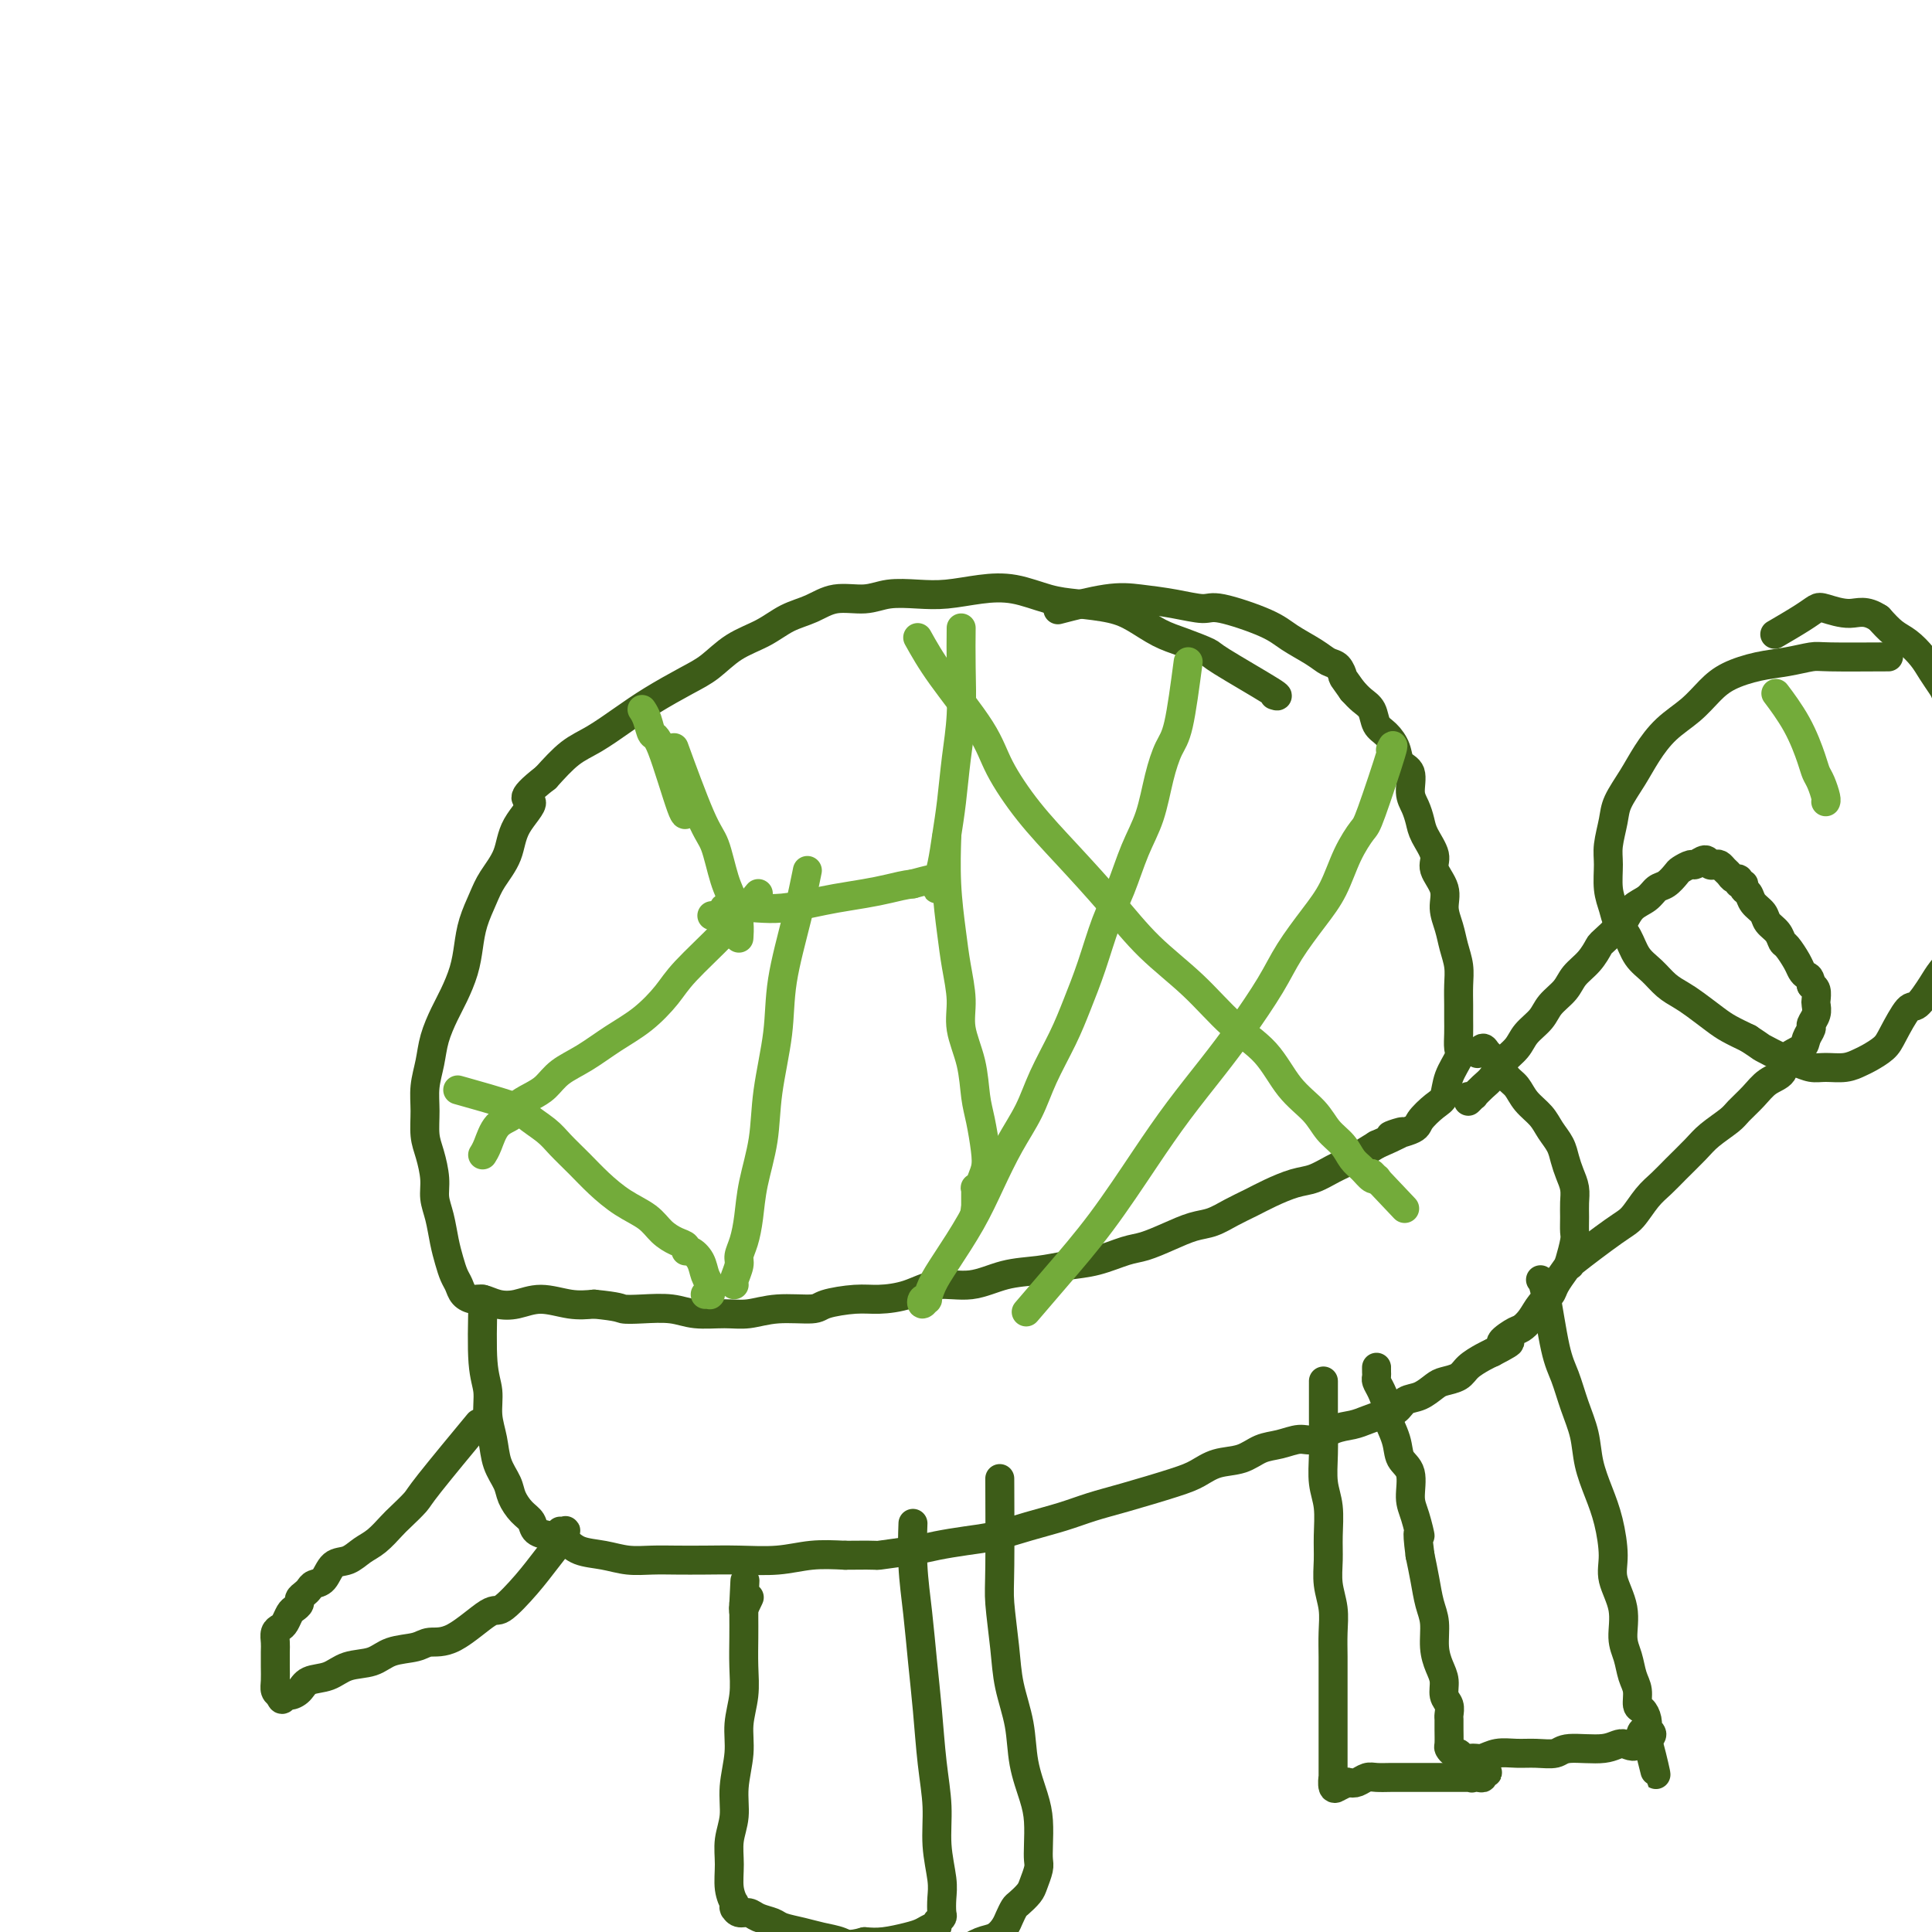 <svg viewBox='0 0 400 400' version='1.1' xmlns='http://www.w3.org/2000/svg' xmlns:xlink='http://www.w3.org/1999/xlink'><g fill='none' stroke='#3D5C18' stroke-width='6' stroke-linecap='round' stroke-linejoin='round'><path d='M264,144c-0.174,-0.056 -0.349,-0.112 0,0c0.349,0.112 1.221,0.393 -1,-1c-2.221,-1.393 -7.535,-4.460 -10,-6c-2.465,-1.540 -2.081,-1.554 -3,-2c-0.919,-0.446 -3.140,-1.324 -5,-2c-1.860,-0.676 -3.359,-1.150 -5,-2c-1.641,-0.850 -3.423,-2.077 -5,-3c-1.577,-0.923 -2.947,-1.541 -5,-2c-2.053,-0.459 -4.789,-0.760 -7,-1c-2.211,-0.240 -3.899,-0.418 -6,-1c-2.101,-0.582 -4.617,-1.569 -7,-2c-2.383,-0.431 -4.635,-0.308 -7,0c-2.365,0.308 -4.845,0.799 -7,1c-2.155,0.201 -3.986,0.113 -6,0c-2.014,-0.113 -4.211,-0.249 -6,0c-1.789,0.249 -3.169,0.885 -5,1c-1.831,0.115 -4.113,-0.291 -6,0c-1.887,0.291 -3.379,1.278 -5,2c-1.621,0.722 -3.372,1.179 -5,2c-1.628,0.821 -3.134,2.008 -5,3c-1.866,0.992 -4.093,1.790 -6,3c-1.907,1.210 -3.492,2.831 -5,4c-1.508,1.169 -2.937,1.886 -5,3c-2.063,1.114 -4.760,2.624 -7,4c-2.240,1.376 -4.023,2.616 -6,4c-1.977,1.384 -4.148,2.911 -6,4c-1.852,1.089 -3.386,1.740 -5,3c-1.614,1.260 -3.307,3.130 -5,5'/><path d='M113,161c-6.552,5.085 -3.432,4.298 -3,5c0.432,0.702 -1.824,2.893 -3,5c-1.176,2.107 -1.271,4.131 -2,6c-0.729,1.869 -2.092,3.583 -3,5c-0.908,1.417 -1.359,2.535 -2,4c-0.641,1.465 -1.470,3.275 -2,5c-0.530,1.725 -0.762,3.363 -1,5c-0.238,1.637 -0.483,3.273 -1,5c-0.517,1.727 -1.305,3.546 -2,5c-0.695,1.454 -1.296,2.544 -2,4c-0.704,1.456 -1.510,3.278 -2,5c-0.490,1.722 -0.665,3.344 -1,5c-0.335,1.656 -0.832,3.345 -1,5c-0.168,1.655 -0.007,3.275 0,5c0.007,1.725 -0.139,3.555 0,5c0.139,1.445 0.562,2.504 1,4c0.438,1.496 0.891,3.429 1,5c0.109,1.571 -0.126,2.781 0,4c0.126,1.219 0.611,2.448 1,4c0.389,1.552 0.681,3.428 1,5c0.319,1.572 0.666,2.842 1,4c0.334,1.158 0.655,2.204 1,3c0.345,0.796 0.714,1.341 1,2c0.286,0.659 0.491,1.432 1,2c0.509,0.568 1.323,0.932 2,1c0.677,0.068 1.215,-0.160 2,0c0.785,0.160 1.815,0.709 3,1c1.185,0.291 2.524,0.326 4,0c1.476,-0.326 3.090,-1.011 5,-1c1.910,0.011 4.117,0.717 6,1c1.883,0.283 3.441,0.141 5,0'/><path d='M123,270c5.375,0.531 5.312,0.860 6,1c0.688,0.140 2.129,0.091 4,0c1.871,-0.091 4.174,-0.225 6,0c1.826,0.225 3.176,0.807 5,1c1.824,0.193 4.123,-0.004 6,0c1.877,0.004 3.331,0.207 5,0c1.669,-0.207 3.554,-0.826 6,-1c2.446,-0.174 5.454,0.095 7,0c1.546,-0.095 1.629,-0.555 3,-1c1.371,-0.445 4.031,-0.874 6,-1c1.969,-0.126 3.248,0.050 5,0c1.752,-0.050 3.976,-0.328 6,-1c2.024,-0.672 3.849,-1.738 6,-2c2.151,-0.262 4.628,0.282 7,0c2.372,-0.282 4.637,-1.389 7,-2c2.363,-0.611 4.823,-0.726 7,-1c2.177,-0.274 4.073,-0.706 6,-1c1.927,-0.294 3.887,-0.450 6,-1c2.113,-0.550 4.378,-1.494 6,-2c1.622,-0.506 2.600,-0.572 4,-1c1.400,-0.428 3.221,-1.217 5,-2c1.779,-0.783 3.517,-1.560 5,-2c1.483,-0.440 2.710,-0.541 4,-1c1.290,-0.459 2.641,-1.274 4,-2c1.359,-0.726 2.726,-1.364 4,-2c1.274,-0.636 2.454,-1.272 4,-2c1.546,-0.728 3.459,-1.549 5,-2c1.541,-0.451 2.712,-0.533 4,-1c1.288,-0.467 2.693,-1.318 4,-2c1.307,-0.682 2.516,-1.195 4,-2c1.484,-0.805 3.242,-1.903 5,-3'/><path d='M285,237c9.431,-4.126 4.009,-2.441 3,-2c-1.009,0.441 2.397,-0.363 4,-1c1.603,-0.637 1.404,-1.109 2,-2c0.596,-0.891 1.988,-2.202 3,-3c1.012,-0.798 1.644,-1.084 2,-2c0.356,-0.916 0.435,-2.461 1,-4c0.565,-1.539 1.616,-3.072 2,-4c0.384,-0.928 0.103,-1.252 0,-2c-0.103,-0.748 -0.027,-1.921 0,-3c0.027,-1.079 0.004,-2.063 0,-3c-0.004,-0.937 0.010,-1.829 0,-3c-0.010,-1.171 -0.046,-2.623 0,-4c0.046,-1.377 0.172,-2.678 0,-4c-0.172,-1.322 -0.643,-2.665 -1,-4c-0.357,-1.335 -0.602,-2.663 -1,-4c-0.398,-1.337 -0.951,-2.683 -1,-4c-0.049,-1.317 0.404,-2.607 0,-4c-0.404,-1.393 -1.666,-2.890 -2,-4c-0.334,-1.110 0.260,-1.832 0,-3c-0.260,-1.168 -1.374,-2.782 -2,-4c-0.626,-1.218 -0.763,-2.041 -1,-3c-0.237,-0.959 -0.573,-2.055 -1,-3c-0.427,-0.945 -0.943,-1.737 -1,-3c-0.057,-1.263 0.346,-2.995 0,-4c-0.346,-1.005 -1.440,-1.284 -2,-2c-0.560,-0.716 -0.587,-1.868 -1,-3c-0.413,-1.132 -1.213,-2.242 -2,-3c-0.787,-0.758 -1.561,-1.162 -2,-2c-0.439,-0.838 -0.541,-2.110 -1,-3c-0.459,-0.890 -1.274,-1.397 -2,-2c-0.726,-0.603 -1.363,-1.301 -2,-2'/><path d='M280,143c-2.273,-3.198 -1.956,-2.694 -2,-3c-0.044,-0.306 -0.449,-1.421 -1,-2c-0.551,-0.579 -1.247,-0.622 -2,-1c-0.753,-0.378 -1.564,-1.092 -3,-2c-1.436,-0.908 -3.498,-2.012 -5,-3c-1.502,-0.988 -2.445,-1.862 -5,-3c-2.555,-1.138 -6.723,-2.542 -9,-3c-2.277,-0.458 -2.664,0.028 -4,0c-1.336,-0.028 -3.620,-0.571 -6,-1c-2.380,-0.429 -4.854,-0.744 -7,-1c-2.146,-0.256 -3.962,-0.454 -7,0c-3.038,0.454 -7.296,1.558 -9,2c-1.704,0.442 -0.852,0.221 0,0'/><path d='M100,269c-0.120,4.935 -0.241,9.870 0,13c0.241,3.130 0.842,4.455 1,6c0.158,1.545 -0.127,3.309 0,5c0.127,1.691 0.667,3.310 1,5c0.333,1.690 0.461,3.450 1,5c0.539,1.550 1.491,2.891 2,4c0.509,1.109 0.576,1.985 1,3c0.424,1.015 1.205,2.169 2,3c0.795,0.831 1.604,1.340 2,2c0.396,0.660 0.380,1.472 1,2c0.620,0.528 1.876,0.772 3,1c1.124,0.228 2.116,0.439 3,1c0.884,0.561 1.659,1.471 3,2c1.341,0.529 3.249,0.678 5,1c1.751,0.322 3.347,0.818 5,1c1.653,0.182 3.364,0.050 5,0c1.636,-0.050 3.198,-0.017 5,0c1.802,0.017 3.845,0.018 6,0c2.155,-0.018 4.423,-0.056 7,0c2.577,0.056 5.463,0.208 8,0c2.537,-0.208 4.725,-0.774 7,-1c2.275,-0.226 4.638,-0.113 7,0'/><path d='M175,322c8.183,-0.107 6.139,0.127 7,0c0.861,-0.127 4.626,-0.614 7,-1c2.374,-0.386 3.358,-0.670 5,-1c1.642,-0.330 3.943,-0.708 6,-1c2.057,-0.292 3.871,-0.500 6,-1c2.129,-0.500 4.572,-1.293 7,-2c2.428,-0.707 4.841,-1.330 7,-2c2.159,-0.670 4.064,-1.388 6,-2c1.936,-0.612 3.904,-1.119 7,-2c3.096,-0.881 7.321,-2.138 10,-3c2.679,-0.862 3.812,-1.330 5,-2c1.188,-0.670 2.433,-1.543 4,-2c1.567,-0.457 3.458,-0.499 5,-1c1.542,-0.501 2.737,-1.462 4,-2c1.263,-0.538 2.596,-0.655 4,-1c1.404,-0.345 2.879,-0.918 4,-1c1.121,-0.082 1.889,0.329 3,0c1.111,-0.329 2.567,-1.396 4,-2c1.433,-0.604 2.844,-0.743 4,-1c1.156,-0.257 2.055,-0.631 3,-1c0.945,-0.369 1.934,-0.732 3,-1c1.066,-0.268 2.210,-0.439 3,-1c0.790,-0.561 1.227,-1.512 2,-2c0.773,-0.488 1.883,-0.515 3,-1c1.117,-0.485 2.242,-1.429 3,-2c0.758,-0.571 1.148,-0.769 2,-1c0.852,-0.231 2.167,-0.495 3,-1c0.833,-0.505 1.186,-1.251 2,-2c0.814,-0.749 2.090,-1.500 3,-2c0.910,-0.500 1.455,-0.750 2,-1'/><path d='M309,280c6.081,-3.127 2.784,-1.944 2,-2c-0.784,-0.056 0.946,-1.352 2,-2c1.054,-0.648 1.433,-0.648 2,-1c0.567,-0.352 1.322,-1.057 2,-2c0.678,-0.943 1.281,-2.123 2,-3c0.719,-0.877 1.555,-1.450 2,-2c0.445,-0.550 0.497,-1.077 1,-2c0.503,-0.923 1.455,-2.242 2,-3c0.545,-0.758 0.682,-0.954 1,-2c0.318,-1.046 0.818,-2.940 1,-4c0.182,-1.060 0.046,-1.284 0,-2c-0.046,-0.716 -0.001,-1.924 0,-3c0.001,-1.076 -0.040,-2.020 0,-3c0.040,-0.980 0.162,-1.995 0,-3c-0.162,-1.005 -0.609,-2.002 -1,-3c-0.391,-0.998 -0.727,-1.999 -1,-3c-0.273,-1.001 -0.482,-2.001 -1,-3c-0.518,-0.999 -1.346,-1.996 -2,-3c-0.654,-1.004 -1.133,-2.016 -2,-3c-0.867,-0.984 -2.120,-1.941 -3,-3c-0.880,-1.059 -1.387,-2.222 -2,-3c-0.613,-0.778 -1.331,-1.171 -2,-2c-0.669,-0.829 -1.290,-2.092 -2,-3c-0.710,-0.908 -1.510,-1.460 -2,-2c-0.490,-0.540 -0.670,-1.069 -1,-1c-0.330,0.069 -0.808,0.734 -1,1c-0.192,0.266 -0.096,0.133 0,0'/><path d='M325,262c-0.027,0.014 -0.055,0.028 0,0c0.055,-0.028 0.191,-0.097 0,0c-0.191,0.097 -0.711,0.360 1,-1c1.711,-1.360 5.654,-4.344 8,-6c2.346,-1.656 3.097,-1.983 4,-3c0.903,-1.017 1.959,-2.722 3,-4c1.041,-1.278 2.068,-2.128 3,-3c0.932,-0.872 1.768,-1.766 3,-3c1.232,-1.234 2.861,-2.809 4,-4c1.139,-1.191 1.788,-2.000 3,-3c1.212,-1.000 2.987,-2.192 4,-3c1.013,-0.808 1.263,-1.231 2,-2c0.737,-0.769 1.959,-1.883 3,-3c1.041,-1.117 1.900,-2.238 3,-3c1.100,-0.762 2.442,-1.164 3,-2c0.558,-0.836 0.330,-2.107 1,-3c0.670,-0.893 2.236,-1.408 3,-2c0.764,-0.592 0.727,-1.262 1,-2c0.273,-0.738 0.858,-1.545 1,-2c0.142,-0.455 -0.157,-0.559 0,-1c0.157,-0.441 0.771,-1.217 1,-2c0.229,-0.783 0.072,-1.571 0,-2c-0.072,-0.429 -0.058,-0.500 0,-1c0.058,-0.500 0.159,-1.429 0,-2c-0.159,-0.571 -0.580,-0.786 -1,-1'/><path d='M375,204c-0.174,-1.805 -0.610,-1.817 -1,-2c-0.390,-0.183 -0.733,-0.538 -1,-1c-0.267,-0.462 -0.457,-1.030 -1,-2c-0.543,-0.970 -1.440,-2.343 -2,-3c-0.560,-0.657 -0.784,-0.598 -1,-1c-0.216,-0.402 -0.425,-1.263 -1,-2c-0.575,-0.737 -1.517,-1.349 -2,-2c-0.483,-0.651 -0.507,-1.341 -1,-2c-0.493,-0.659 -1.457,-1.286 -2,-2c-0.543,-0.714 -0.667,-1.516 -1,-2c-0.333,-0.484 -0.877,-0.651 -1,-1c-0.123,-0.349 0.174,-0.881 0,-1c-0.174,-0.119 -0.820,0.176 -1,0c-0.180,-0.176 0.107,-0.821 0,-1c-0.107,-0.179 -0.606,0.109 -1,0c-0.394,-0.109 -0.683,-0.616 -1,-1c-0.317,-0.384 -0.661,-0.644 -1,-1c-0.339,-0.356 -0.672,-0.809 -1,-1c-0.328,-0.191 -0.650,-0.119 -1,0c-0.350,0.119 -0.728,0.284 -1,0c-0.272,-0.284 -0.439,-1.016 -1,-1c-0.561,0.016 -1.515,0.782 -2,1c-0.485,0.218 -0.500,-0.111 -1,0c-0.500,0.111 -1.484,0.663 -2,1c-0.516,0.337 -0.565,0.459 -1,1c-0.435,0.541 -1.257,1.499 -2,2c-0.743,0.501 -1.406,0.543 -2,1c-0.594,0.457 -1.118,1.329 -2,2c-0.882,0.671 -2.122,1.142 -3,2c-0.878,0.858 -1.394,2.102 -2,3c-0.606,0.898 -1.303,1.449 -2,2'/><path d='M334,193c-2.767,2.547 -2.685,2.415 -3,3c-0.315,0.585 -1.028,1.889 -2,3c-0.972,1.111 -2.204,2.030 -3,3c-0.796,0.970 -1.157,1.992 -2,3c-0.843,1.008 -2.169,2.002 -3,3c-0.831,0.998 -1.167,2.000 -2,3c-0.833,1.000 -2.162,1.997 -3,3c-0.838,1.003 -1.183,2.012 -2,3c-0.817,0.988 -2.104,1.954 -3,3c-0.896,1.046 -1.399,2.171 -2,3c-0.601,0.829 -1.298,1.360 -2,2c-0.702,0.640 -1.407,1.387 -2,2c-0.593,0.613 -1.073,1.092 -1,1c0.073,-0.092 0.700,-0.757 1,-1c0.300,-0.243 0.273,-0.065 0,0c-0.273,0.065 -0.792,0.019 -1,0c-0.208,-0.019 -0.104,-0.009 0,0'/><path d='M391,136c-4.733,0.025 -9.466,0.051 -12,0c-2.534,-0.051 -2.869,-0.177 -4,0c-1.131,0.177 -3.056,0.658 -5,1c-1.944,0.342 -3.906,0.544 -6,1c-2.094,0.456 -4.322,1.167 -6,2c-1.678,0.833 -2.808,1.789 -4,3c-1.192,1.211 -2.445,2.676 -4,4c-1.555,1.324 -3.410,2.505 -5,4c-1.590,1.495 -2.913,3.302 -4,5c-1.087,1.698 -1.937,3.285 -3,5c-1.063,1.715 -2.338,3.557 -3,5c-0.662,1.443 -0.710,2.487 -1,4c-0.290,1.513 -0.822,3.497 -1,5c-0.178,1.503 -0.003,2.526 0,4c0.003,1.474 -0.166,3.399 0,5c0.166,1.601 0.666,2.879 1,4c0.334,1.121 0.501,2.086 1,3c0.499,0.914 1.330,1.778 2,3c0.670,1.222 1.178,2.802 2,4c0.822,1.198 1.956,2.015 3,3c1.044,0.985 1.997,2.136 3,3c1.003,0.864 2.056,1.439 3,2c0.944,0.561 1.779,1.109 3,2c1.221,0.891 2.829,2.124 4,3c1.171,0.876 1.906,1.393 3,2c1.094,0.607 2.547,1.303 4,2'/><path d='M362,215c3.105,2.045 2.367,1.658 3,2c0.633,0.342 2.637,1.413 4,2c1.363,0.587 2.084,0.690 3,1c0.916,0.310 2.026,0.827 3,1c0.974,0.173 1.812,0.002 3,0c1.188,-0.002 2.726,0.165 4,0c1.274,-0.165 2.285,-0.662 3,-1c0.715,-0.338 1.135,-0.518 2,-1c0.865,-0.482 2.175,-1.266 3,-2c0.825,-0.734 1.165,-1.417 2,-3c0.835,-1.583 2.167,-4.067 3,-5c0.833,-0.933 1.169,-0.313 2,-1c0.831,-0.687 2.159,-2.679 3,-4c0.841,-1.321 1.195,-1.972 2,-3c0.805,-1.028 2.062,-2.433 3,-4c0.938,-1.567 1.558,-3.295 2,-5c0.442,-1.705 0.708,-3.386 1,-5c0.292,-1.614 0.612,-3.162 1,-5c0.388,-1.838 0.844,-3.968 1,-6c0.156,-2.032 0.012,-3.966 0,-6c-0.012,-2.034 0.109,-4.166 0,-6c-0.109,-1.834 -0.448,-3.368 -1,-5c-0.552,-1.632 -1.317,-3.360 -2,-5c-0.683,-1.640 -1.284,-3.190 -2,-5c-0.716,-1.810 -1.546,-3.878 -2,-5c-0.454,-1.122 -0.533,-1.297 -1,-2c-0.467,-0.703 -1.321,-1.934 -2,-3c-0.679,-1.066 -1.182,-1.966 -2,-3c-0.818,-1.034 -1.951,-2.201 -3,-3c-1.049,-0.799 -2.014,-1.228 -3,-2c-0.986,-0.772 -1.993,-1.886 -3,-3'/><path d='M389,128c-2.782,-1.873 -4.239,-1.055 -6,-1c-1.761,0.055 -3.828,-0.654 -5,-1c-1.172,-0.346 -1.448,-0.330 -2,0c-0.552,0.330 -1.379,0.973 -3,2c-1.621,1.027 -4.034,2.436 -5,3c-0.966,0.564 -0.483,0.282 0,0'/><path d='M319,265c0.001,0.001 0.003,0.002 0,0c-0.003,-0.002 -0.009,-0.006 0,0c0.009,0.006 0.033,0.022 0,0c-0.033,-0.022 -0.122,-0.083 0,0c0.122,0.083 0.456,0.309 1,3c0.544,2.691 1.297,7.845 2,11c0.703,3.155 1.357,4.310 2,6c0.643,1.690 1.275,3.916 2,6c0.725,2.084 1.544,4.027 2,6c0.456,1.973 0.551,3.975 1,6c0.449,2.025 1.252,4.073 2,6c0.748,1.927 1.439,3.733 2,6c0.561,2.267 0.990,4.993 1,7c0.010,2.007 -0.401,3.293 0,5c0.401,1.707 1.614,3.835 2,6c0.386,2.165 -0.055,4.366 0,6c0.055,1.634 0.606,2.699 1,4c0.394,1.301 0.631,2.837 1,4c0.369,1.163 0.870,1.951 1,3c0.130,1.049 -0.110,2.357 0,3c0.110,0.643 0.570,0.620 1,1c0.430,0.380 0.831,1.163 1,2c0.169,0.837 0.107,1.730 0,2c-0.107,0.270 -0.260,-0.081 0,0c0.260,0.081 0.931,0.595 1,1c0.069,0.405 -0.466,0.703 -1,1'/><path d='M341,360c3.486,14.631 1.201,3.709 0,0c-1.201,-3.709 -1.317,-0.205 -2,1c-0.683,1.205 -1.932,0.113 -3,0c-1.068,-0.113 -1.954,0.755 -4,1c-2.046,0.245 -5.250,-0.131 -7,0c-1.750,0.131 -2.044,0.771 -3,1c-0.956,0.229 -2.573,0.047 -4,0c-1.427,-0.047 -2.662,0.041 -4,0c-1.338,-0.041 -2.778,-0.211 -4,0c-1.222,0.211 -2.225,0.804 -3,1c-0.775,0.196 -1.322,-0.003 -2,0c-0.678,0.003 -1.488,0.210 -2,0c-0.512,-0.210 -0.726,-0.836 -1,-1c-0.274,-0.164 -0.609,0.135 -1,0c-0.391,-0.135 -0.837,-0.704 -1,-1c-0.163,-0.296 -0.043,-0.320 0,-1c0.043,-0.680 0.007,-2.016 0,-3c-0.007,-0.984 0.013,-1.618 0,-2c-0.013,-0.382 -0.059,-0.513 0,-1c0.059,-0.487 0.222,-1.328 0,-2c-0.222,-0.672 -0.829,-1.173 -1,-2c-0.171,-0.827 0.095,-1.980 0,-3c-0.095,-1.020 -0.550,-1.906 -1,-3c-0.450,-1.094 -0.894,-2.395 -1,-4c-0.106,-1.605 0.126,-3.513 0,-5c-0.126,-1.487 -0.611,-2.554 -1,-4c-0.389,-1.446 -0.683,-3.270 -1,-5c-0.317,-1.730 -0.659,-3.365 -1,-5'/><path d='M294,322c-0.886,-6.897 -0.101,-4.140 0,-4c0.101,0.140 -0.482,-2.337 -1,-4c-0.518,-1.663 -0.970,-2.512 -1,-4c-0.030,-1.488 0.360,-3.615 0,-5c-0.360,-1.385 -1.472,-2.027 -2,-3c-0.528,-0.973 -0.471,-2.278 -1,-4c-0.529,-1.722 -1.644,-3.862 -2,-5c-0.356,-1.138 0.048,-1.274 0,-2c-0.048,-0.726 -0.549,-2.042 -1,-3c-0.451,-0.958 -0.853,-1.560 -1,-2c-0.147,-0.440 -0.039,-0.720 0,-1c0.039,-0.280 0.011,-0.560 0,-1c-0.011,-0.440 -0.003,-1.042 0,-1c0.003,0.042 0.001,0.726 0,1c-0.001,0.274 -0.000,0.137 0,0'/><path d='M274,286c-0.000,0.004 -0.000,0.008 0,0c0.000,-0.008 0.000,-0.027 0,0c-0.000,0.027 -0.001,0.099 0,0c0.001,-0.099 0.004,-0.370 0,1c-0.004,1.370 -0.015,4.382 0,7c0.015,2.618 0.057,4.842 0,7c-0.057,2.158 -0.212,4.250 0,6c0.212,1.750 0.793,3.160 1,5c0.207,1.840 0.041,4.112 0,6c-0.041,1.888 0.041,3.393 0,5c-0.041,1.607 -0.207,3.314 0,5c0.207,1.686 0.788,3.349 1,5c0.212,1.651 0.057,3.289 0,5c-0.057,1.711 -0.015,3.494 0,5c0.015,1.506 0.004,2.736 0,4c-0.004,1.264 -0.001,2.564 0,4c0.001,1.436 -0.001,3.009 0,4c0.001,0.991 0.004,1.400 0,4c-0.004,2.600 -0.015,7.390 0,9c0.015,1.610 0.055,0.040 0,0c-0.055,-0.040 -0.205,1.451 0,2c0.205,0.549 0.766,0.158 1,0c0.234,-0.158 0.140,-0.081 0,0c-0.140,0.081 -0.326,0.166 0,0c0.326,-0.166 1.163,-0.583 2,-1'/><path d='M279,369c0.818,0.215 1.363,0.254 2,0c0.637,-0.254 1.367,-0.800 2,-1c0.633,-0.200 1.171,-0.054 2,0c0.829,0.054 1.950,0.014 3,0c1.050,-0.014 2.028,-0.004 3,0c0.972,0.004 1.937,0.001 3,0c1.063,-0.001 2.225,-0.001 3,0c0.775,0.001 1.164,0.001 2,0c0.836,-0.001 2.117,-0.004 3,0c0.883,0.004 1.366,0.015 2,0c0.634,-0.015 1.420,-0.056 2,0c0.580,0.056 0.956,0.210 1,0c0.044,-0.210 -0.244,-0.785 0,-1c0.244,-0.215 1.021,-0.072 1,0c-0.021,0.072 -0.841,0.071 -1,0c-0.159,-0.071 0.342,-0.211 0,0c-0.342,0.211 -1.526,0.775 -2,1c-0.474,0.225 -0.237,0.113 0,0'/><path d='M189,316c-0.006,0.179 -0.013,0.358 0,0c0.013,-0.358 0.045,-1.252 0,0c-0.045,1.252 -0.167,4.649 0,8c0.167,3.351 0.623,6.655 1,10c0.377,3.345 0.674,6.731 1,10c0.326,3.269 0.679,6.422 1,10c0.321,3.578 0.608,7.580 1,11c0.392,3.420 0.889,6.258 1,9c0.111,2.742 -0.166,5.389 0,8c0.166,2.611 0.773,5.187 1,7c0.227,1.813 0.075,2.864 0,4c-0.075,1.136 -0.073,2.356 0,3c0.073,0.644 0.216,0.713 0,1c-0.216,0.287 -0.792,0.794 -1,1c-0.208,0.206 -0.047,0.111 0,0c0.047,-0.111 -0.019,-0.237 0,0c0.019,0.237 0.123,0.838 0,1c-0.123,0.162 -0.472,-0.114 -1,0c-0.528,0.114 -1.234,0.618 -2,1c-0.766,0.382 -1.591,0.641 -3,1c-1.409,0.359 -3.403,0.817 -5,1c-1.597,0.183 -2.799,0.092 -4,0'/><path d='M179,402c-3.414,0.976 -3.949,0.416 -5,0c-1.051,-0.416 -2.617,-0.689 -4,-1c-1.383,-0.311 -2.583,-0.662 -4,-1c-1.417,-0.338 -3.052,-0.664 -4,-1c-0.948,-0.336 -1.210,-0.682 -2,-1c-0.790,-0.318 -2.106,-0.607 -3,-1c-0.894,-0.393 -1.364,-0.889 -2,-1c-0.636,-0.111 -1.439,0.162 -2,0c-0.561,-0.162 -0.881,-0.759 -1,-1c-0.119,-0.241 -0.036,-0.124 0,0c0.036,0.124 0.024,0.257 0,0c-0.024,-0.257 -0.060,-0.903 0,-1c0.060,-0.097 0.216,0.356 0,0c-0.216,-0.356 -0.805,-1.520 -1,-3c-0.195,-1.480 0.004,-3.276 0,-5c-0.004,-1.724 -0.212,-3.376 0,-5c0.212,-1.624 0.845,-3.220 1,-5c0.155,-1.780 -0.169,-3.745 0,-6c0.169,-2.255 0.830,-4.802 1,-7c0.170,-2.198 -0.151,-4.049 0,-6c0.151,-1.951 0.772,-4.004 1,-6c0.228,-1.996 0.061,-3.935 0,-6c-0.061,-2.065 -0.016,-4.254 0,-6c0.016,-1.746 0.004,-3.047 0,-4c-0.004,-0.953 -0.001,-1.558 0,-2c0.001,-0.442 0.001,-0.721 0,-1'/><path d='M154,332c0.460,-9.179 0.109,-2.628 0,0c-0.109,2.628 0.022,1.333 0,1c-0.022,-0.333 -0.198,0.295 0,0c0.198,-0.295 0.771,-1.513 1,-2c0.229,-0.487 0.115,-0.244 0,0'/><path d='M207,308c-0.007,-1.629 -0.014,-3.257 0,0c0.014,3.257 0.049,11.400 0,16c-0.049,4.600 -0.183,5.655 0,8c0.183,2.345 0.682,5.978 1,9c0.318,3.022 0.453,5.433 1,8c0.547,2.567 1.506,5.289 2,8c0.494,2.711 0.525,5.412 1,8c0.475,2.588 1.396,5.062 2,7c0.604,1.938 0.891,3.338 1,5c0.109,1.662 0.041,3.586 0,5c-0.041,1.414 -0.056,2.319 0,3c0.056,0.681 0.184,1.137 0,2c-0.184,0.863 -0.679,2.132 -1,3c-0.321,0.868 -0.466,1.334 -1,2c-0.534,0.666 -1.455,1.530 -2,2c-0.545,0.470 -0.715,0.545 -1,1c-0.285,0.455 -0.687,1.291 -1,2c-0.313,0.709 -0.539,1.291 -1,2c-0.461,0.709 -1.158,1.544 -2,2c-0.842,0.456 -1.830,0.532 -3,1c-1.170,0.468 -2.521,1.329 -4,2c-1.479,0.671 -3.084,1.154 -5,2c-1.916,0.846 -4.141,2.055 -6,3c-1.859,0.945 -3.352,1.626 -5,2c-1.648,0.374 -3.452,0.440 -5,1c-1.548,0.560 -2.840,1.612 -4,2c-1.160,0.388 -2.189,0.111 -3,0c-0.811,-0.111 -1.406,-0.055 -2,0'/><path d='M169,414c-5.724,1.995 -1.534,0.482 0,0c1.534,-0.482 0.411,0.067 0,0c-0.411,-0.067 -0.111,-0.749 0,-1c0.111,-0.251 0.032,-0.072 0,0c-0.032,0.072 -0.016,0.036 0,0'/><path d='M98,296c0.950,-1.146 1.899,-2.292 0,0c-1.899,2.292 -6.647,8.021 -9,11c-2.353,2.979 -2.310,3.206 -3,4c-0.690,0.794 -2.113,2.153 -3,3c-0.887,0.847 -1.239,1.180 -2,2c-0.761,0.820 -1.933,2.125 -3,3c-1.067,0.875 -2.030,1.320 -3,2c-0.970,0.680 -1.948,1.597 -3,2c-1.052,0.403 -2.180,0.293 -3,1c-0.820,0.707 -1.334,2.231 -2,3c-0.666,0.769 -1.484,0.783 -2,1c-0.516,0.217 -0.730,0.636 -1,1c-0.270,0.364 -0.597,0.674 -1,1c-0.403,0.326 -0.881,0.668 -1,1c-0.119,0.332 0.123,0.652 0,1c-0.123,0.348 -0.611,0.722 -1,1c-0.389,0.278 -0.679,0.459 -1,1c-0.321,0.541 -0.675,1.443 -1,2c-0.325,0.557 -0.623,0.771 -1,1c-0.377,0.229 -0.833,0.474 -1,1c-0.167,0.526 -0.046,1.335 0,2c0.046,0.665 0.015,1.186 0,2c-0.015,0.814 -0.014,1.919 0,3c0.014,1.081 0.042,2.137 0,3c-0.042,0.863 -0.155,1.532 0,2c0.155,0.468 0.577,0.734 1,1'/><path d='M58,351c0.348,1.694 0.718,0.428 1,0c0.282,-0.428 0.475,-0.016 1,0c0.525,0.016 1.382,-0.362 2,-1c0.618,-0.638 0.995,-1.537 2,-2c1.005,-0.463 2.636,-0.491 4,-1c1.364,-0.509 2.461,-1.500 4,-2c1.539,-0.500 3.521,-0.511 5,-1c1.479,-0.489 2.456,-1.456 4,-2c1.544,-0.544 3.657,-0.664 5,-1c1.343,-0.336 1.916,-0.890 3,-1c1.084,-0.110 2.677,0.222 5,-1c2.323,-1.222 5.375,-3.997 7,-5c1.625,-1.003 1.822,-0.234 3,-1c1.178,-0.766 3.336,-3.067 5,-5c1.664,-1.933 2.835,-3.499 4,-5c1.165,-1.501 2.326,-2.938 3,-4c0.674,-1.062 0.861,-1.749 1,-2c0.139,-0.251 0.230,-0.068 0,0c-0.230,0.068 -0.780,0.019 -1,0c-0.220,-0.019 -0.110,-0.010 0,0'/></g>
<g fill='none' stroke='#73AB3A' stroke-width='6' stroke-linecap='round' stroke-linejoin='round'><path d='M199,130c-0.024,2.461 -0.048,4.922 0,8c0.048,3.078 0.168,6.773 0,10c-0.168,3.227 -0.623,5.985 -1,9c-0.377,3.015 -0.675,6.287 -1,9c-0.325,2.713 -0.675,4.866 -1,7c-0.325,2.134 -0.623,4.247 -1,6c-0.377,1.753 -0.833,3.145 -1,4c-0.167,0.855 -0.045,1.171 0,1c0.045,-0.171 0.012,-0.831 0,-1c-0.012,-0.169 -0.003,0.151 0,0c0.003,-0.151 0.000,-0.773 0,-1c-0.000,-0.227 0.003,-0.058 0,0c-0.003,0.058 -0.011,0.005 0,0c0.011,-0.005 0.041,0.037 0,0c-0.041,-0.037 -0.155,-0.153 -1,0c-0.845,0.153 -2.423,0.577 -4,1'/><path d='M189,183c-1.684,0.179 -3.394,0.626 -5,1c-1.606,0.374 -3.107,0.675 -5,1c-1.893,0.325 -4.177,0.675 -6,1c-1.823,0.325 -3.185,0.627 -5,1c-1.815,0.373 -4.084,0.819 -6,1c-1.916,0.181 -3.480,0.097 -5,0c-1.520,-0.097 -2.997,-0.208 -4,0c-1.003,0.208 -1.533,0.734 -2,1c-0.467,0.266 -0.871,0.270 -1,0c-0.129,-0.270 0.017,-0.815 0,-1c-0.017,-0.185 -0.197,-0.011 0,0c0.197,0.011 0.771,-0.140 1,0c0.229,0.140 0.115,0.570 0,1'/><path d='M151,189c-6.333,1.000 -3.167,0.500 0,0'/><path d='M140,156c0.131,0.359 0.261,0.717 0,0c-0.261,-0.717 -0.915,-2.510 0,0c0.915,2.510 3.398,9.322 5,13c1.602,3.678 2.324,4.223 3,6c0.676,1.777 1.305,4.788 2,7c0.695,2.212 1.454,3.626 2,5c0.546,1.374 0.878,2.708 1,4c0.122,1.292 0.033,2.542 0,3c-0.033,0.458 -0.009,0.123 0,0c0.009,-0.123 0.002,-0.033 0,0c-0.002,0.033 -0.001,0.009 0,0c0.001,-0.009 0.000,-0.005 0,0'/><path d='M142,168c0.007,-0.232 0.013,-0.464 0,0c-0.013,0.464 -0.046,1.623 -1,-1c-0.954,-2.623 -2.830,-9.029 -4,-12c-1.170,-2.971 -1.634,-2.509 -2,-3c-0.366,-0.491 -0.634,-1.935 -1,-3c-0.366,-1.065 -0.830,-1.749 -1,-2c-0.170,-0.251 -0.046,-0.067 0,0c0.046,0.067 0.012,0.018 0,0c-0.012,-0.018 -0.003,-0.005 0,0c0.003,0.005 0.001,0.001 0,0c-0.001,-0.001 -0.000,-0.000 0,0c0.000,0.000 0.000,0.000 0,0'/><path d='M157,185c-2.144,2.593 -4.287,5.186 -7,8c-2.713,2.814 -5.995,5.849 -8,8c-2.005,2.151 -2.732,3.419 -4,5c-1.268,1.581 -3.077,3.477 -5,5c-1.923,1.523 -3.960,2.673 -6,4c-2.040,1.327 -4.085,2.831 -6,4c-1.915,1.169 -3.702,2.004 -5,3c-1.298,0.996 -2.109,2.152 -3,3c-0.891,0.848 -1.863,1.389 -3,2c-1.137,0.611 -2.438,1.292 -3,2c-0.562,0.708 -0.385,1.444 -1,2c-0.615,0.556 -2.020,0.933 -3,2c-0.980,1.067 -1.533,2.826 -2,4c-0.467,1.174 -0.848,1.764 -1,2c-0.152,0.236 -0.076,0.118 0,0'/><path d='M96,226c-1.069,-0.299 -2.139,-0.598 0,0c2.139,0.598 7.485,2.091 10,3c2.515,0.909 2.198,1.232 3,2c0.802,0.768 2.723,1.980 4,3c1.277,1.020 1.910,1.848 3,3c1.090,1.152 2.637,2.630 4,4c1.363,1.370 2.542,2.633 4,4c1.458,1.367 3.193,2.838 5,4c1.807,1.162 3.685,2.014 5,3c1.315,0.986 2.067,2.105 3,3c0.933,0.895 2.047,1.565 3,2c0.953,0.435 1.747,0.634 2,1c0.253,0.366 -0.033,0.900 0,1c0.033,0.100 0.387,-0.233 1,0c0.613,0.233 1.485,1.033 2,2c0.515,0.967 0.674,2.101 1,3c0.326,0.899 0.820,1.561 1,2c0.180,0.439 0.044,0.653 0,1c-0.044,0.347 0.002,0.825 0,1c-0.002,0.175 -0.052,0.047 0,0c0.052,-0.047 0.206,-0.013 0,0c-0.206,0.013 -0.773,0.004 -1,0c-0.227,-0.004 -0.113,-0.002 0,0'/><path d='M167,181c0.140,-0.693 0.279,-1.385 0,0c-0.279,1.385 -0.977,4.849 -2,9c-1.023,4.151 -2.372,8.989 -3,13c-0.628,4.011 -0.535,7.194 -1,11c-0.465,3.806 -1.486,8.233 -2,12c-0.514,3.767 -0.520,6.872 -1,10c-0.480,3.128 -1.434,6.279 -2,9c-0.566,2.721 -0.744,5.013 -1,7c-0.256,1.987 -0.590,3.671 -1,5c-0.410,1.329 -0.894,2.304 -1,3c-0.106,0.696 0.168,1.114 0,2c-0.168,0.886 -0.776,2.238 -1,3c-0.224,0.762 -0.064,0.932 0,1c0.064,0.068 0.032,0.034 0,0'/><path d='M196,174c0.025,-0.760 0.049,-1.520 0,0c-0.049,1.520 -0.173,5.321 0,9c0.173,3.679 0.641,7.237 1,10c0.359,2.763 0.607,4.731 1,7c0.393,2.269 0.931,4.838 1,7c0.069,2.162 -0.332,3.915 0,6c0.332,2.085 1.396,4.501 2,7c0.604,2.499 0.746,5.082 1,7c0.254,1.918 0.618,3.173 1,5c0.382,1.827 0.782,4.226 1,6c0.218,1.774 0.256,2.921 0,4c-0.256,1.079 -0.804,2.089 -1,3c-0.196,0.911 -0.038,1.723 0,2c0.038,0.277 -0.042,0.021 0,0c0.042,-0.021 0.207,0.195 0,0c-0.207,-0.195 -0.788,-0.799 -1,-1c-0.212,-0.201 -0.057,0.002 0,0c0.057,-0.002 0.015,-0.208 0,0c-0.015,0.208 -0.004,0.829 0,1c0.004,0.171 0.001,-0.109 0,0c-0.001,0.109 -0.000,0.606 0,1c0.000,0.394 0.000,0.684 0,1c-0.000,0.316 -0.000,0.658 0,1'/><path d='M202,250c-0.333,2.000 -0.167,1.000 0,0'/><path d='M246,137c-0.668,5.057 -1.337,10.113 -2,13c-0.663,2.887 -1.321,3.604 -2,5c-0.679,1.396 -1.378,3.472 -2,6c-0.622,2.528 -1.167,5.510 -2,8c-0.833,2.490 -1.956,4.488 -3,7c-1.044,2.512 -2.011,5.537 -3,8c-0.989,2.463 -2.001,4.366 -3,7c-0.999,2.634 -1.985,6.001 -3,9c-1.015,2.999 -2.060,5.629 -3,8c-0.940,2.371 -1.777,4.484 -3,7c-1.223,2.516 -2.832,5.436 -4,8c-1.168,2.564 -1.895,4.772 -3,7c-1.105,2.228 -2.590,4.476 -4,7c-1.410,2.524 -2.746,5.325 -4,8c-1.254,2.675 -2.426,5.223 -4,8c-1.574,2.777 -3.550,5.782 -5,8c-1.450,2.218 -2.376,3.648 -3,5c-0.624,1.352 -0.948,2.625 -1,3c-0.052,0.375 0.168,-0.148 0,0c-0.168,0.148 -0.726,0.968 -1,1c-0.274,0.032 -0.266,-0.722 0,-1c0.266,-0.278 0.790,-0.079 1,0c0.210,0.079 0.105,0.040 0,0'/><path d='M190,132c1.293,2.320 2.586,4.640 5,8c2.414,3.360 5.949,7.760 8,11c2.051,3.240 2.617,5.319 4,8c1.383,2.681 3.581,5.964 6,9c2.419,3.036 5.057,5.827 8,9c2.943,3.173 6.191,6.730 9,10c2.809,3.270 5.180,6.254 8,9c2.820,2.746 6.089,5.255 9,8c2.911,2.745 5.464,5.725 8,8c2.536,2.275 5.053,3.844 7,6c1.947,2.156 3.323,4.899 5,7c1.677,2.101 3.657,3.560 5,5c1.343,1.440 2.051,2.863 3,4c0.949,1.137 2.139,1.989 3,3c0.861,1.011 1.393,2.180 2,3c0.607,0.820 1.288,1.292 2,2c0.712,0.708 1.456,1.651 2,2c0.544,0.349 0.888,0.104 1,0c0.112,-0.104 -0.008,-0.066 0,0c0.008,0.066 0.145,0.162 0,0c-0.145,-0.162 -0.573,-0.581 -1,-1'/><path d='M284,243c11.833,12.500 5.917,6.250 0,0'/><path d='M288,155c-0.110,0.226 -0.221,0.452 0,0c0.221,-0.452 0.772,-1.581 0,1c-0.772,2.581 -2.869,8.873 -4,12c-1.131,3.127 -1.296,3.090 -2,4c-0.704,0.910 -1.946,2.767 -3,5c-1.054,2.233 -1.918,4.843 -3,7c-1.082,2.157 -2.380,3.861 -4,6c-1.620,2.139 -3.562,4.711 -5,7c-1.438,2.289 -2.373,4.293 -4,7c-1.627,2.707 -3.947,6.117 -6,9c-2.053,2.883 -3.838,5.241 -6,8c-2.162,2.759 -4.699,5.921 -7,9c-2.301,3.079 -4.365,6.076 -7,10c-2.635,3.924 -5.840,8.773 -9,13c-3.160,4.227 -6.274,7.830 -9,11c-2.726,3.170 -5.065,5.906 -6,7c-0.935,1.094 -0.468,0.547 0,0'/><path d='M368,144c-0.026,-0.035 -0.053,-0.070 0,0c0.053,0.070 0.185,0.246 0,0c-0.185,-0.246 -0.688,-0.912 0,0c0.688,0.912 2.566,3.404 4,6c1.434,2.596 2.423,5.298 3,7c0.577,1.702 0.743,2.404 1,3c0.257,0.596 0.605,1.088 1,2c0.395,0.912 0.837,2.246 1,3c0.163,0.754 0.047,0.930 0,1c-0.047,0.070 -0.023,0.035 0,0'/></g>
</svg>